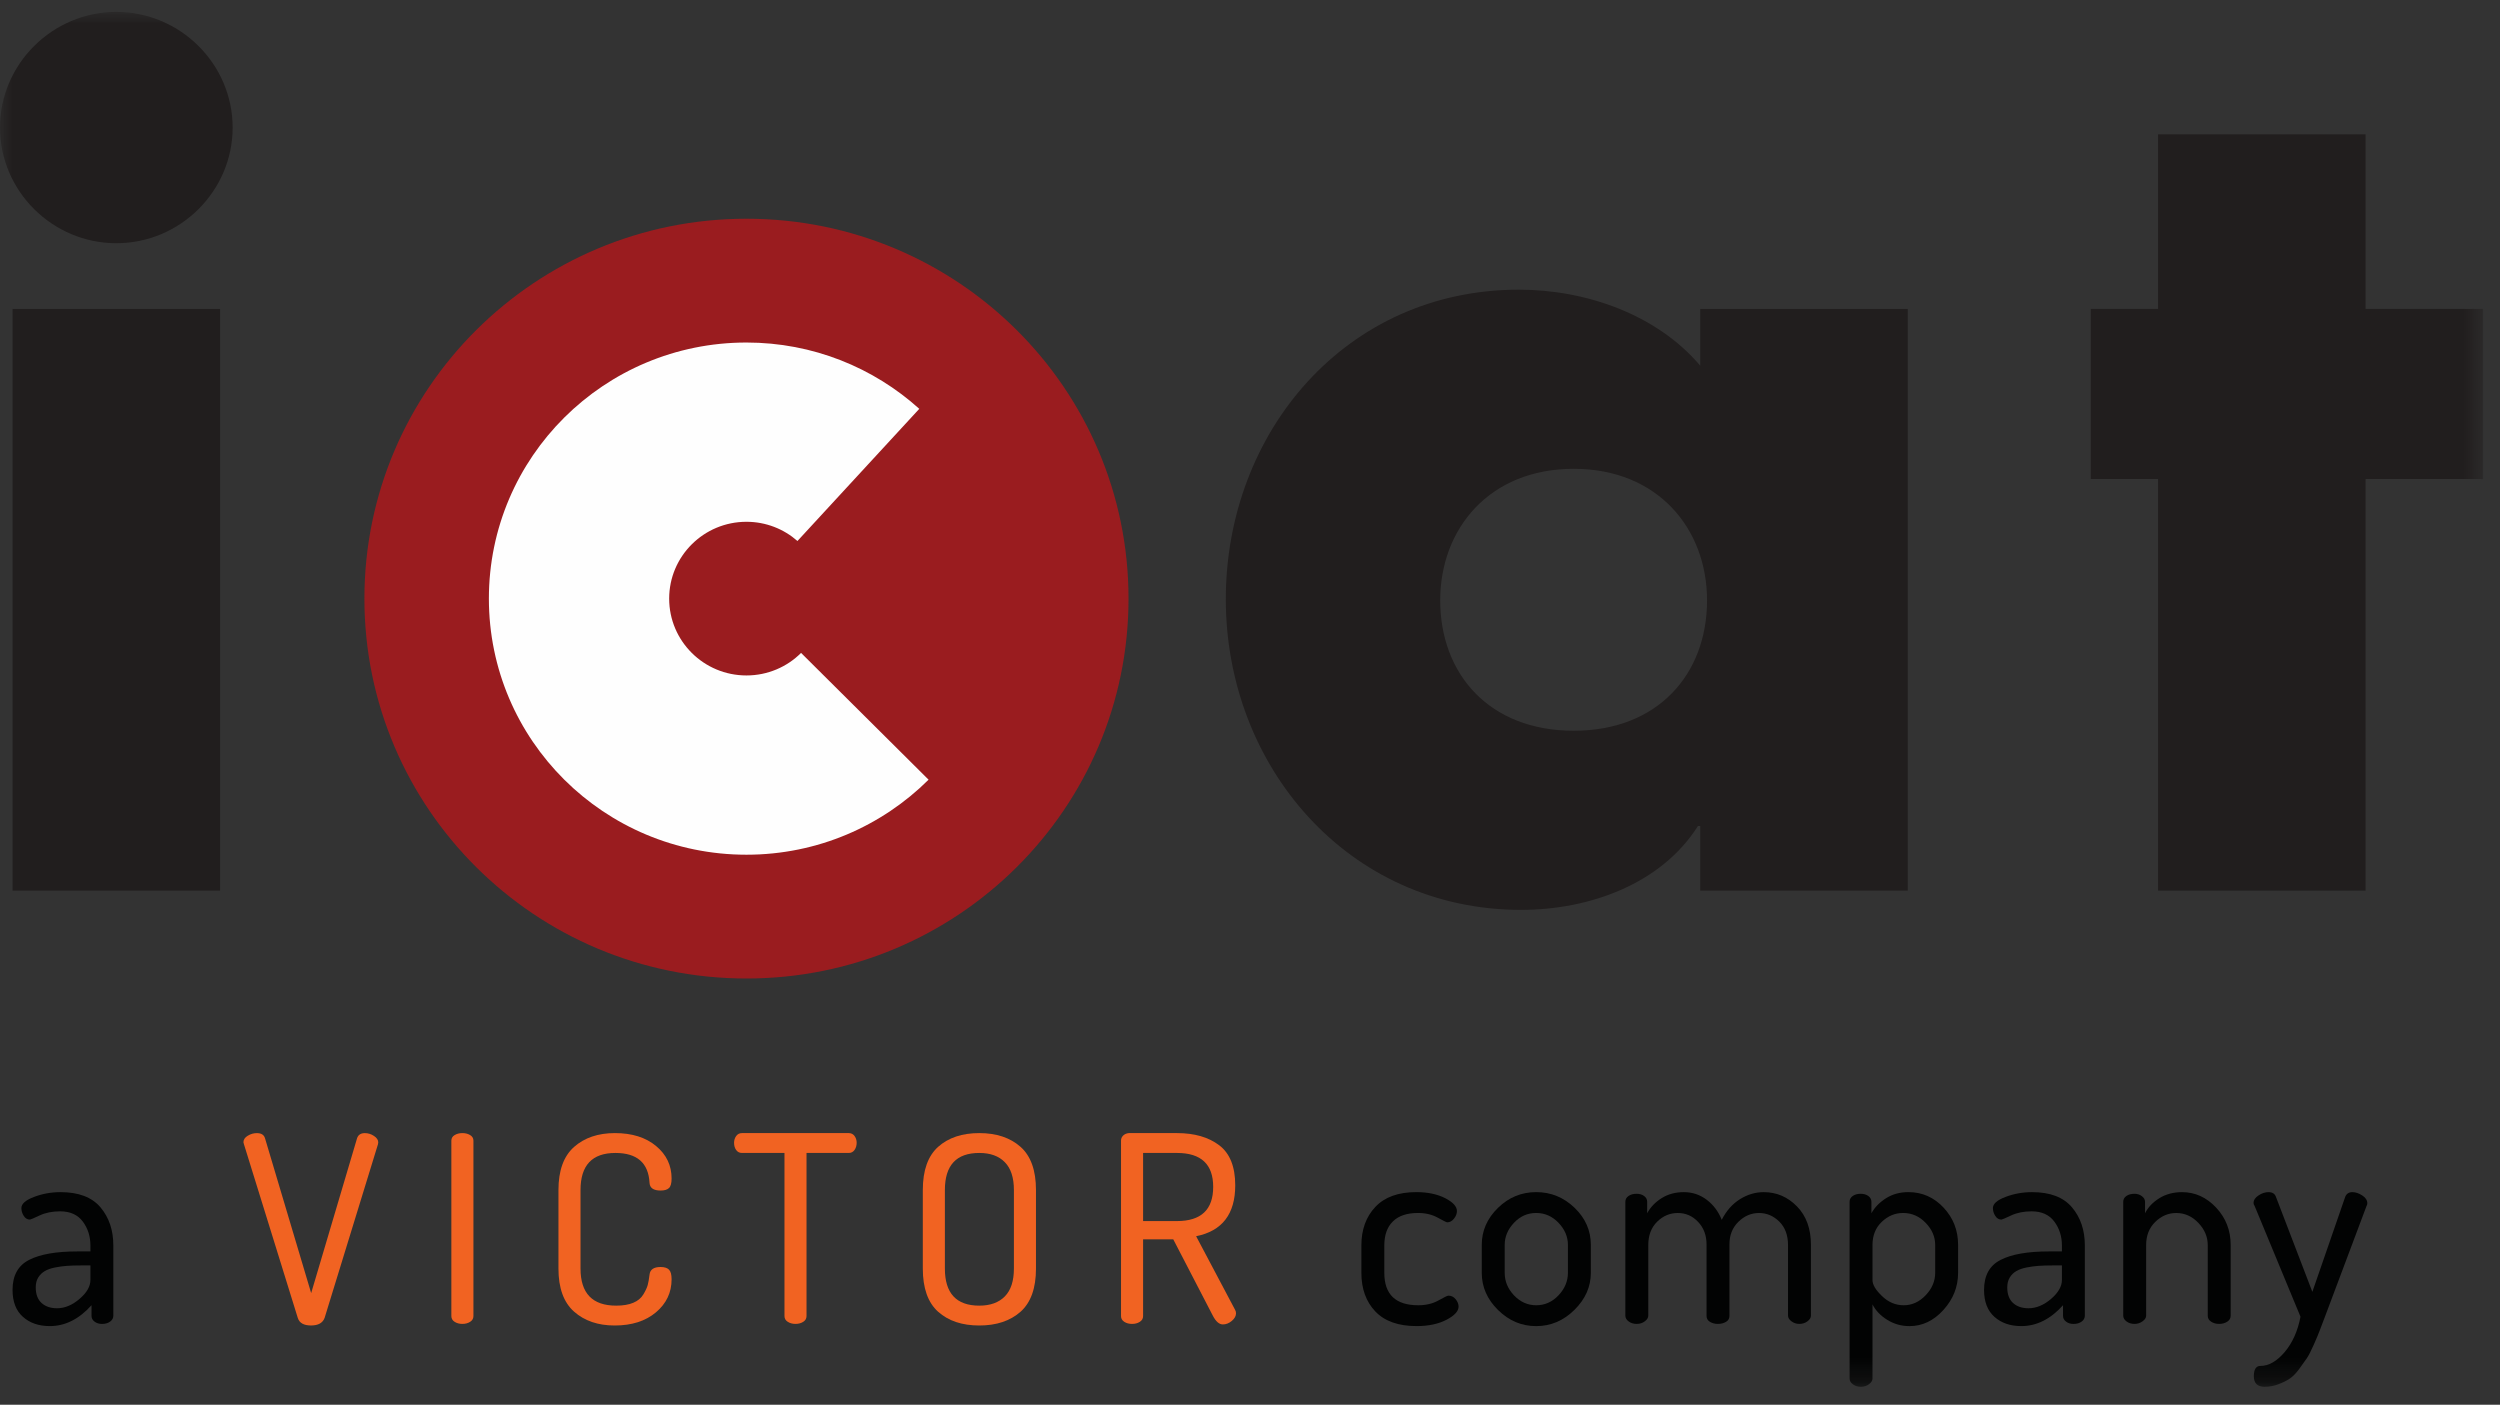 <?xml version="1.0" encoding="UTF-8"?>
<svg width="105px" height="59px" viewBox="0 0 105 59" version="1.1" xmlns="http://www.w3.org/2000/svg" xmlns:xlink="http://www.w3.org/1999/xlink">
    <rect x="0" y="0" width="105" height="59" fill="#333333" stroke="none"/>
    <!-- Generator: Sketch 61.2 (89653) - https://sketch.com -->
    <title>ICAT_Logo</title>
    <desc>Created with Sketch.</desc>
    <defs>
        <polygon id="path-1" points="0 -0 104.289 -0 104.289 57.745 0 57.745"></polygon>
    </defs>
    <g id="Hi-fi-Visuals" stroke="none" stroke-width="1" fill="none" fill-rule="evenodd">
        <g id="Desktop-Assets-/-Logos" transform="translate(-97, -395)">
            <g id="ICAT_Logo" transform="translate(97, 395.5)">
                <g id="Group-23">
                    <g id="Group-21">
                        <mask id="mask-2" fill="white">
                            <use xlink:href="#path-1"></use>
                        </mask>
                        <g id="Clip-2"></g>
                        <path d="M0.527,36.906 L9.244,36.906 L9.244,12.475 L0.527,12.475 L0.527,36.906 Z M9.771,4.858 C9.771,7.524 7.568,9.715 4.886,9.715 C2.203,9.715 0,7.524 0,4.858 C0,2.191 2.203,-0 4.886,-0 C7.568,-0 9.771,2.191 9.771,4.858 L9.771,4.858 Z" id="Fill-1" fill="#211E1E" mask="url(#mask-2)"></path>
                        <path d="M60.489,24.714 C60.489,27.81 62.549,30.191 66.093,30.191 C69.637,30.191 71.696,27.81 71.696,24.714 C71.696,21.714 69.637,19.19 66.093,19.19 C62.549,19.19 60.489,21.714 60.489,24.714 L60.489,24.714 Z M80.127,36.906 L71.409,36.906 L71.409,34.192 L71.314,34.192 C69.78,36.62 66.764,37.715 63.889,37.715 C56.609,37.715 51.484,31.667 51.484,24.667 C51.484,17.666 56.514,11.666 63.794,11.666 C66.62,11.666 69.589,12.713 71.409,14.857 L71.409,12.475 L80.127,12.475 L80.127,36.906 Z" id="Fill-3" fill="#211E1E" mask="url(#mask-2)"></path>
                        <polygon id="Fill-4" fill="#211E1E" mask="url(#mask-2)" points="99.355 36.906 90.638 36.906 90.638 19.619 87.812 19.619 87.812 12.475 90.638 12.475 90.638 5.142 99.355 5.142 99.355 12.475 104.289 12.475 104.289 19.619 99.355 19.619"></polygon>
                        <path d="M47.398,24.642 C47.398,33.453 40.214,40.597 31.351,40.597 C22.489,40.597 15.305,33.453 15.305,24.642 C15.305,15.83 22.489,8.687 31.351,8.687 C40.214,8.687 47.398,15.83 47.398,24.642" id="Fill-5" fill="#9A1C1F" mask="url(#mask-2)"></path>
                        <path d="M33.645,26.922 C33.061,27.507 32.245,27.869 31.351,27.869 C29.559,27.869 28.105,26.424 28.105,24.642 C28.105,22.86 29.559,21.415 31.351,21.415 C32.17,21.415 32.923,21.72 33.493,22.222 L38.61,16.671 C36.688,14.94 34.142,13.886 31.351,13.886 C25.376,13.886 20.533,18.701 20.533,24.642 C20.533,30.583 25.376,35.398 31.351,35.398 C34.337,35.398 37.042,34.193 39,32.247 L33.645,26.922 Z" id="Fill-6" fill="#FEFEFE" mask="url(#mask-2)"></path>
                        <path d="M1.501,53.571 C1.501,53.859 1.583,54.077 1.745,54.225 C1.907,54.373 2.124,54.447 2.394,54.447 C2.719,54.447 3.034,54.316 3.339,54.055 C3.645,53.795 3.798,53.528 3.798,53.255 L3.798,52.648 L3.392,52.648 C3.167,52.648 2.974,52.654 2.812,52.666 C2.65,52.677 2.481,52.701 2.307,52.735 C2.133,52.771 1.99,52.821 1.878,52.888 C1.766,52.954 1.675,53.043 1.605,53.156 C1.536,53.269 1.501,53.408 1.501,53.571 M0.527,53.676 C0.527,53.072 0.759,52.651 1.223,52.415 C1.687,52.178 2.359,52.06 3.241,52.06 L3.798,52.06 L3.798,51.816 C3.798,51.429 3.691,51.093 3.479,50.807 C3.266,50.52 2.947,50.376 2.522,50.376 C2.197,50.376 1.911,50.434 1.664,50.549 C1.416,50.665 1.281,50.723 1.258,50.723 C1.15,50.723 1.063,50.671 0.997,50.566 C0.931,50.463 0.898,50.353 0.898,50.238 C0.898,50.062 1.074,49.906 1.426,49.772 C1.778,49.637 2.151,49.57 2.545,49.57 C3.303,49.57 3.861,49.783 4.221,50.209 C4.58,50.636 4.76,51.168 4.76,51.807 L4.76,54.759 C4.76,54.858 4.716,54.941 4.627,55.006 C4.538,55.072 4.423,55.105 4.285,55.105 C4.161,55.105 4.057,55.073 3.972,55.009 C3.886,54.945 3.844,54.865 3.844,54.767 L3.844,54.319 C3.319,54.904 2.734,55.196 2.093,55.196 C1.629,55.196 1.252,55.067 0.963,54.807 C0.672,54.549 0.527,54.172 0.527,53.676" id="Fill-7" fill="#020303" mask="url(#mask-2)"></path>
                        <path d="M10.224,47.475 C10.224,47.365 10.285,47.273 10.407,47.2 C10.528,47.127 10.654,47.091 10.787,47.091 C10.97,47.091 11.084,47.16 11.128,47.299 L13.069,53.811 L14.999,47.299 C15.049,47.16 15.157,47.091 15.323,47.091 C15.46,47.091 15.588,47.13 15.708,47.21 C15.827,47.289 15.887,47.38 15.887,47.481 C15.887,47.488 15.885,47.5 15.881,47.514 C15.877,47.529 15.875,47.543 15.875,47.558 L13.635,54.847 C13.557,55.063 13.366,55.17 13.062,55.17 C12.758,55.17 12.573,55.064 12.507,54.853 L10.247,47.562 C10.232,47.518 10.224,47.489 10.224,47.475" id="Fill-8" fill="#F16322" mask="url(#mask-2)"></path>
                        <path d="M18.957,54.775 L18.957,47.409 C18.957,47.306 19.003,47.228 19.095,47.173 C19.187,47.118 19.295,47.09 19.42,47.09 C19.545,47.09 19.654,47.118 19.745,47.173 C19.838,47.228 19.884,47.306 19.884,47.409 L19.884,54.775 C19.884,54.878 19.838,54.958 19.745,55.017 C19.654,55.075 19.545,55.104 19.42,55.104 C19.295,55.104 19.187,55.075 19.095,55.017 C19.003,54.958 18.957,54.878 18.957,54.775" id="Fill-9" fill="#F16322" mask="url(#mask-2)"></path>
                        <path d="M23.455,52.78 L23.455,49.48 C23.455,48.662 23.674,48.059 24.111,47.671 C24.549,47.284 25.12,47.09 25.826,47.09 C26.546,47.09 27.123,47.271 27.557,47.634 C27.991,47.995 28.207,48.45 28.207,48.998 C28.207,49.195 28.17,49.329 28.097,49.398 C28.024,49.468 27.906,49.503 27.744,49.503 C27.451,49.503 27.295,49.397 27.281,49.185 C27.237,48.344 26.76,47.924 25.848,47.924 C24.87,47.924 24.382,48.443 24.382,49.48 L24.382,52.78 C24.382,53.818 24.881,54.337 25.88,54.337 C26.168,54.337 26.406,54.297 26.597,54.217 C26.789,54.136 26.93,54.019 27.021,53.865 C27.114,53.712 27.174,53.58 27.204,53.471 C27.233,53.361 27.26,53.215 27.281,53.032 C27.304,52.82 27.458,52.714 27.744,52.714 C27.906,52.714 28.024,52.751 28.097,52.825 C28.17,52.897 28.207,53.032 28.207,53.23 C28.207,53.785 27.989,54.247 27.551,54.617 C27.114,54.986 26.535,55.171 25.815,55.171 C25.116,55.171 24.549,54.976 24.111,54.589 C23.674,54.202 23.455,53.599 23.455,52.78" id="Fill-10" fill="#F16322" mask="url(#mask-2)"></path>
                        <path d="M30.831,47.496 C30.831,47.39 30.86,47.296 30.919,47.213 C30.978,47.132 31.059,47.09 31.162,47.09 L35.65,47.09 C35.752,47.09 35.833,47.132 35.892,47.213 C35.951,47.296 35.98,47.39 35.98,47.496 C35.98,47.611 35.951,47.711 35.892,47.796 C35.833,47.881 35.752,47.924 35.65,47.924 L33.874,47.924 L33.874,54.774 C33.874,54.878 33.828,54.958 33.737,55.016 C33.645,55.075 33.536,55.104 33.411,55.104 C33.286,55.104 33.178,55.075 33.086,55.016 C32.994,54.958 32.948,54.878 32.948,54.774 L32.948,47.924 L31.162,47.924 C31.059,47.924 30.978,47.883 30.919,47.801 C30.86,47.719 30.831,47.618 30.831,47.496" id="Fill-11" fill="#F16322" mask="url(#mask-2)"></path>
                        <path d="M39.685,52.78 C39.685,53.818 40.166,54.337 41.13,54.337 C41.593,54.337 41.951,54.207 42.204,53.948 C42.458,53.689 42.584,53.299 42.584,52.78 L42.584,49.48 C42.584,48.962 42.458,48.573 42.204,48.314 C41.951,48.053 41.593,47.924 41.13,47.924 C40.166,47.924 39.685,48.443 39.685,49.48 L39.685,52.78 Z M38.758,52.78 L38.758,49.48 C38.758,48.654 38.974,48.05 39.403,47.666 C39.834,47.282 40.409,47.09 41.13,47.09 C41.85,47.09 42.426,47.282 42.861,47.666 C43.294,48.05 43.511,48.654 43.511,49.48 L43.511,52.78 C43.511,53.606 43.294,54.211 42.861,54.595 C42.426,54.978 41.85,55.171 41.13,55.171 C40.409,55.171 39.834,54.978 39.403,54.595 C38.974,54.211 38.758,53.606 38.758,52.78 L38.758,52.78 Z" id="Fill-12" fill="#F16322" mask="url(#mask-2)"></path>
                        <path d="M48.01,50.785 L49.432,50.785 C50.446,50.785 50.954,50.307 50.954,49.349 C50.954,48.399 50.446,47.924 49.432,47.924 L48.01,47.924 L48.01,50.785 Z M47.083,54.775 L47.083,47.409 C47.083,47.32 47.114,47.248 47.177,47.189 C47.239,47.131 47.318,47.098 47.414,47.09 L49.432,47.09 C50.167,47.09 50.758,47.261 51.207,47.601 C51.655,47.94 51.88,48.501 51.88,49.283 C51.88,50.489 51.332,51.202 50.237,51.421 L51.868,54.502 C51.898,54.553 51.913,54.604 51.913,54.655 C51.913,54.772 51.854,54.879 51.736,54.978 C51.618,55.077 51.494,55.126 51.361,55.126 C51.207,55.126 51.068,55.005 50.942,54.765 L49.277,51.552 L48.01,51.552 L48.01,54.775 C48.01,54.878 47.964,54.958 47.872,55.017 C47.78,55.076 47.671,55.104 47.547,55.104 C47.422,55.104 47.312,55.076 47.221,55.017 C47.129,54.958 47.083,54.878 47.083,54.775 L47.083,54.775 Z" id="Fill-13" fill="#F16322" mask="url(#mask-2)"></path>
                        <path d="M57.178,52.96 L57.178,51.806 C57.178,51.145 57.373,50.607 57.763,50.192 C58.154,49.777 58.728,49.569 59.486,49.569 C59.966,49.569 60.369,49.655 60.698,49.823 C61.026,49.992 61.191,50.173 61.191,50.365 C61.191,50.473 61.15,50.578 61.069,50.682 C60.988,50.786 60.893,50.838 60.785,50.838 C60.754,50.838 60.62,50.772 60.385,50.642 C60.148,50.511 59.872,50.445 59.556,50.445 C59.092,50.445 58.739,50.564 58.5,50.801 C58.26,51.038 58.141,51.374 58.141,51.81 L58.141,52.956 C58.141,53.866 58.616,54.321 59.567,54.321 C59.892,54.321 60.174,54.253 60.414,54.119 C60.653,53.984 60.792,53.917 60.832,53.917 C60.955,53.917 61.057,53.967 61.138,54.067 C61.219,54.167 61.26,54.27 61.26,54.378 C61.26,54.57 61.089,54.755 60.75,54.932 C60.41,55.108 59.992,55.196 59.497,55.196 C58.732,55.196 58.154,54.991 57.763,54.58 C57.373,54.168 57.178,53.628 57.178,52.96" id="Fill-14" fill="#020303" mask="url(#mask-2)"></path>
                        <path d="M63.197,52.956 C63.197,53.316 63.329,53.632 63.591,53.908 C63.854,54.183 64.164,54.321 64.519,54.321 C64.883,54.321 65.196,54.181 65.459,53.902 C65.721,53.623 65.853,53.308 65.853,52.956 L65.853,51.787 C65.853,51.443 65.721,51.134 65.459,50.859 C65.196,50.583 64.883,50.445 64.519,50.445 C64.156,50.445 63.844,50.583 63.586,50.859 C63.327,51.134 63.197,51.443 63.197,51.787 L63.197,52.956 Z M62.234,52.96 L62.234,51.783 C62.234,51.192 62.461,50.675 62.913,50.232 C63.365,49.79 63.901,49.569 64.519,49.569 C65.138,49.569 65.675,49.788 66.131,50.226 C66.587,50.665 66.815,51.184 66.815,51.783 L66.815,52.96 C66.815,53.544 66.585,54.063 66.125,54.516 C65.665,54.97 65.13,55.197 64.519,55.197 C63.908,55.197 63.375,54.972 62.919,54.522 C62.462,54.072 62.234,53.551 62.234,52.96 L62.234,52.96 Z" id="Fill-15" fill="#020303" mask="url(#mask-2)"></path>
                        <path d="M68.265,54.759 L68.265,49.973 C68.265,49.873 68.309,49.793 68.398,49.731 C68.487,49.669 68.601,49.639 68.741,49.639 C68.864,49.639 68.969,49.67 69.053,49.732 C69.139,49.794 69.181,49.877 69.181,49.977 L69.181,50.457 C69.32,50.2 69.523,49.988 69.791,49.821 C70.057,49.653 70.368,49.57 70.723,49.57 C71.079,49.57 71.398,49.676 71.68,49.889 C71.963,50.103 72.173,50.384 72.313,50.733 C72.506,50.353 72.761,50.064 73.078,49.866 C73.395,49.668 73.728,49.57 74.076,49.57 C74.617,49.57 75.082,49.769 75.473,50.169 C75.864,50.569 76.059,51.107 76.059,51.783 L76.059,54.759 C76.059,54.843 76.01,54.922 75.914,54.995 C75.817,55.068 75.703,55.104 75.571,55.104 C75.448,55.104 75.338,55.068 75.241,54.995 C75.145,54.923 75.097,54.843 75.097,54.759 L75.097,51.791 C75.097,51.378 74.974,51.049 74.731,50.808 C74.487,50.567 74.203,50.446 73.878,50.446 C73.554,50.446 73.265,50.568 73.014,50.814 C72.763,51.06 72.637,51.373 72.637,51.757 L72.637,54.771 C72.637,54.878 72.589,54.961 72.492,55.018 C72.395,55.076 72.282,55.104 72.15,55.104 C72.026,55.104 71.917,55.076 71.82,55.018 C71.723,54.961 71.675,54.878 71.675,54.771 L71.675,51.769 C71.675,51.385 71.557,51.069 71.321,50.82 C71.085,50.57 70.801,50.446 70.468,50.446 C70.136,50.446 69.846,50.568 69.598,50.814 C69.351,51.06 69.228,51.385 69.228,51.791 L69.228,54.759 C69.228,54.843 69.179,54.923 69.082,54.995 C68.986,55.068 68.872,55.104 68.741,55.104 C68.609,55.104 68.497,55.07 68.404,55.001 C68.311,54.932 68.265,54.851 68.265,54.759" id="Fill-16" fill="#020303" mask="url(#mask-2)"></path>
                        <path d="M78.645,53.266 C78.645,53.457 78.778,53.68 79.045,53.936 C79.311,54.192 79.615,54.321 79.955,54.321 C80.303,54.321 80.611,54.181 80.877,53.902 C81.144,53.623 81.278,53.308 81.278,52.956 L81.278,51.787 C81.278,51.443 81.144,51.134 80.877,50.859 C80.611,50.583 80.295,50.445 79.932,50.445 C79.592,50.445 79.292,50.57 79.033,50.819 C78.774,51.067 78.645,51.39 78.645,51.787 L78.645,53.266 Z M77.683,57.399 L77.683,49.973 C77.683,49.873 77.727,49.792 77.815,49.731 C77.905,49.669 78.014,49.639 78.146,49.639 C78.277,49.639 78.385,49.67 78.471,49.732 C78.556,49.795 78.599,49.877 78.599,49.978 L78.599,50.457 C78.737,50.208 78.942,49.998 79.213,49.826 C79.483,49.655 79.797,49.569 80.152,49.569 C80.733,49.569 81.225,49.787 81.631,50.221 C82.037,50.655 82.24,51.176 82.24,51.783 L82.24,52.96 C82.24,53.544 82.035,54.063 81.625,54.516 C81.215,54.97 80.74,55.197 80.199,55.197 C79.858,55.197 79.547,55.109 79.265,54.934 C78.983,54.759 78.776,54.543 78.645,54.286 L78.645,57.398 C78.645,57.483 78.596,57.562 78.5,57.635 C78.403,57.708 78.289,57.745 78.158,57.745 C78.026,57.745 77.914,57.711 77.821,57.641 C77.729,57.572 77.683,57.492 77.683,57.399 L77.683,57.399 Z" id="Fill-17" fill="#020303" mask="url(#mask-2)"></path>
                        <path d="M84.305,53.571 C84.305,53.859 84.386,54.077 84.547,54.225 C84.71,54.373 84.927,54.447 85.197,54.447 C85.522,54.447 85.837,54.316 86.143,54.055 C86.448,53.795 86.601,53.528 86.601,53.255 L86.601,52.648 L86.195,52.648 C85.971,52.648 85.777,52.654 85.615,52.666 C85.453,52.677 85.284,52.701 85.11,52.735 C84.937,52.771 84.793,52.821 84.681,52.888 C84.569,52.954 84.478,53.043 84.409,53.156 C84.34,53.269 84.305,53.408 84.305,53.571 M83.33,53.676 C83.33,53.072 83.562,52.651 84.026,52.415 C84.49,52.178 85.162,52.06 86.044,52.06 L86.601,52.06 L86.601,51.816 C86.601,51.429 86.494,51.093 86.282,50.807 C86.069,50.52 85.75,50.376 85.325,50.376 C85,50.376 84.714,50.434 84.467,50.549 C84.219,50.665 84.084,50.723 84.061,50.723 C83.953,50.723 83.866,50.671 83.8,50.566 C83.734,50.463 83.702,50.353 83.702,50.238 C83.702,50.062 83.877,49.906 84.229,49.772 C84.581,49.637 84.954,49.57 85.348,49.57 C86.106,49.57 86.665,49.783 87.024,50.209 C87.384,50.636 87.563,51.168 87.563,51.807 L87.563,54.759 C87.563,54.858 87.519,54.941 87.43,55.006 C87.341,55.072 87.227,55.105 87.088,55.105 C86.965,55.105 86.86,55.073 86.775,55.009 C86.69,54.945 86.647,54.865 86.647,54.767 L86.647,54.319 C86.122,54.904 85.537,55.196 84.896,55.196 C84.433,55.196 84.055,55.067 83.766,54.807 C83.475,54.549 83.33,54.172 83.33,53.676" id="Fill-18" fill="#020303" mask="url(#mask-2)"></path>
                        <path d="M89.176,54.759 L89.176,49.973 C89.176,49.873 89.22,49.793 89.309,49.731 C89.398,49.669 89.512,49.639 89.651,49.639 C89.767,49.639 89.869,49.671 89.958,49.738 C90.047,49.804 90.092,49.884 90.092,49.977 L90.092,50.457 C90.216,50.208 90.414,49.998 90.689,49.826 C90.964,49.655 91.283,49.57 91.646,49.57 C92.195,49.57 92.672,49.787 93.079,50.221 C93.484,50.655 93.688,51.176 93.688,51.783 L93.688,54.759 C93.688,54.867 93.639,54.951 93.542,55.012 C93.446,55.074 93.331,55.104 93.2,55.104 C93.076,55.104 92.966,55.074 92.87,55.012 C92.773,54.951 92.725,54.867 92.725,54.759 L92.725,51.791 C92.725,51.446 92.593,51.136 92.33,50.86 C92.067,50.584 91.758,50.446 91.403,50.446 C91.07,50.446 90.776,50.57 90.521,50.82 C90.266,51.069 90.138,51.393 90.138,51.791 L90.138,54.759 C90.138,54.843 90.088,54.923 89.988,54.995 C89.886,55.068 89.775,55.104 89.651,55.104 C89.519,55.104 89.408,55.07 89.314,55.001 C89.222,54.932 89.176,54.851 89.176,54.759" id="Fill-19" fill="#020303" mask="url(#mask-2)"></path>
                        <path d="M94.649,50.028 C94.649,49.906 94.719,49.799 94.858,49.708 C94.997,49.615 95.137,49.57 95.276,49.57 C95.438,49.57 95.543,49.634 95.588,49.765 L97.119,53.758 L98.5,49.765 C98.554,49.634 98.654,49.57 98.801,49.57 C98.932,49.57 99.07,49.615 99.213,49.708 C99.356,49.799 99.427,49.91 99.427,50.04 C99.427,50.079 99.416,50.117 99.393,50.155 L97.63,54.85 L97.41,55.427 C97.371,55.534 97.293,55.719 97.177,55.981 C97.062,56.242 96.965,56.43 96.888,56.545 C96.81,56.661 96.701,56.812 96.563,57.002 C96.424,57.19 96.288,57.326 96.157,57.411 C96.026,57.496 95.869,57.572 95.687,57.641 C95.505,57.711 95.314,57.745 95.113,57.745 C94.812,57.745 94.661,57.597 94.661,57.301 C94.661,57.013 94.754,56.869 94.939,56.869 C95.287,56.869 95.625,56.675 95.954,56.29 C96.282,55.902 96.505,55.407 96.621,54.803 L94.696,50.155 C94.665,50.109 94.649,50.066 94.649,50.028" id="Fill-20" fill="#020303" mask="url(#mask-2)"></path>
                    </g>
                </g>
            </g>
        </g>
    </g>
</svg>